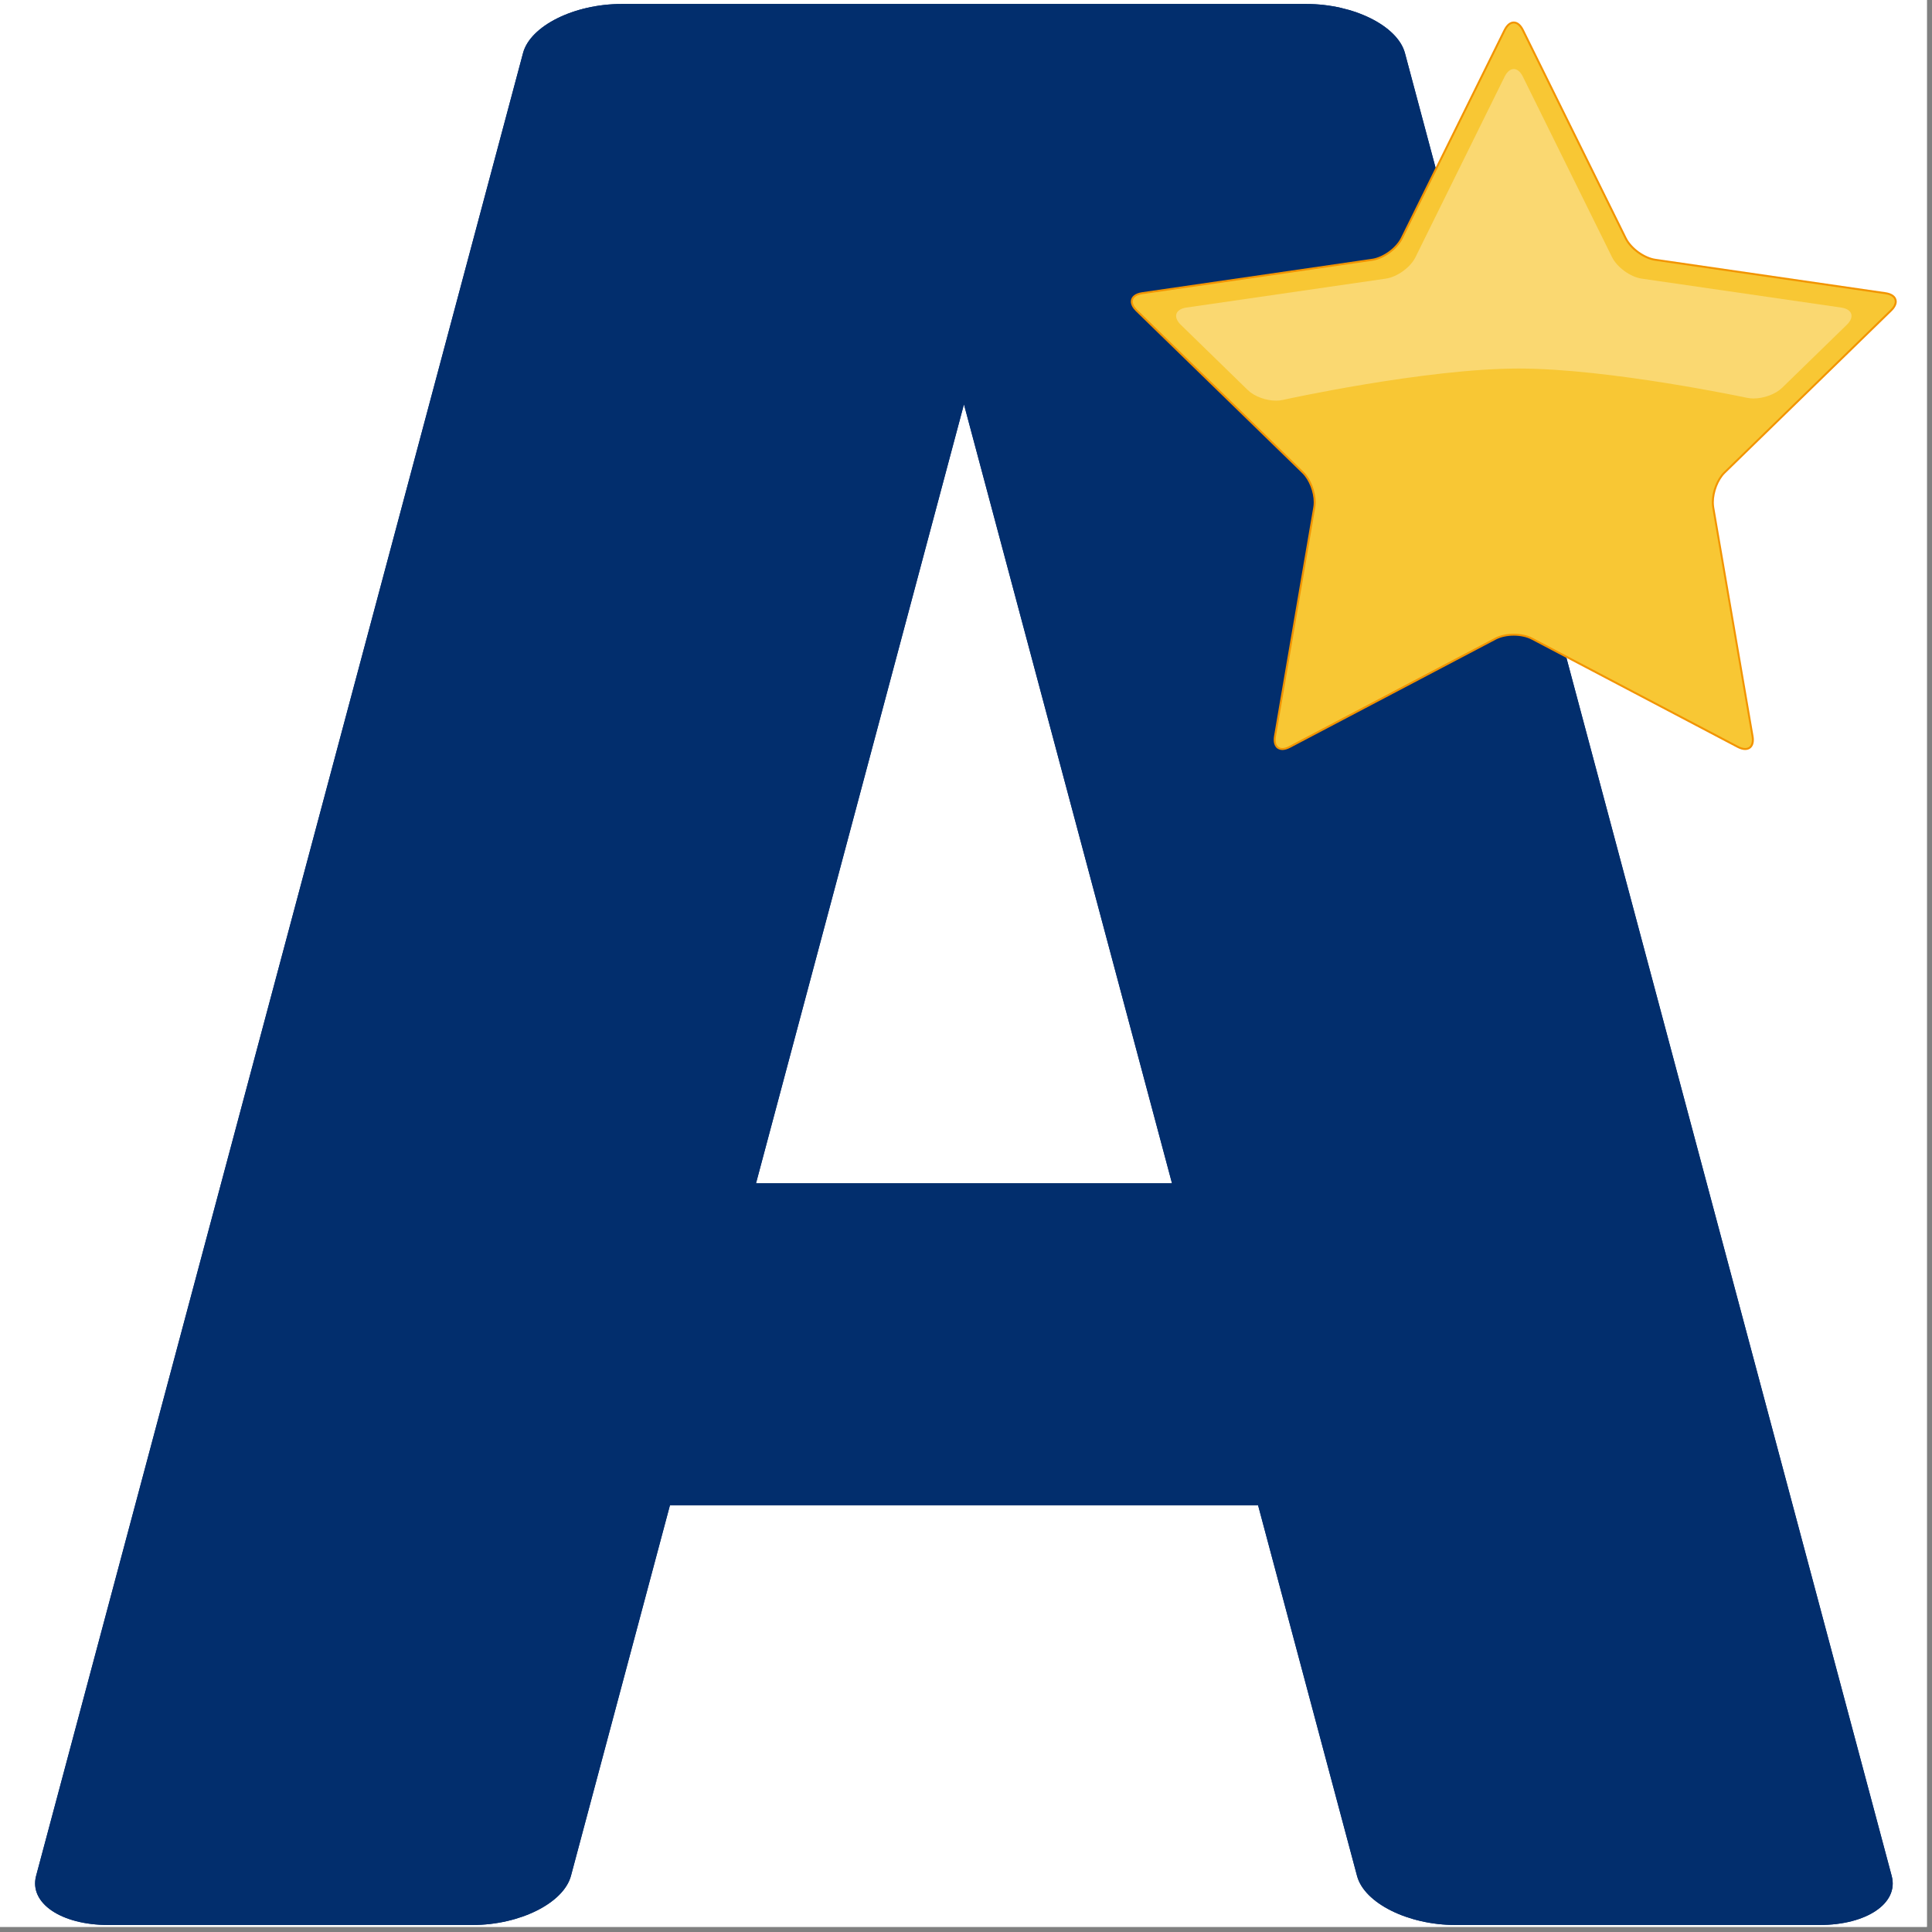 <svg xmlns="http://www.w3.org/2000/svg" xmlns:xlink="http://www.w3.org/1999/xlink" width="250" zoomAndPan="magnify" viewBox="0 0 187.5 187.5" height="250" preserveAspectRatio="xMidYMid meet" version="1.2"><rect x="0" y="0" width="187.5" height="187.5" fill="#808080" stroke="none"/><defs><clipPath id="665cca6506"><path d="M 109.512 2 L 184 2 L 184 73 L 109.512 73 Z M 109.512 2 "/></clipPath><clipPath id="1889660bec"><path d="M 109.512 2 L 184.312 2 L 184.312 73 L 109.512 73 Z M 109.512 2 "/></clipPath></defs><g id="a994962dce"><path style=" stroke:none;fill-rule:nonzero;fill:#ffffff;fill-opacity:1;" d="M 0 0 L 187 0 L 187 187 L 0 187 Z M 0 0 "/><path style=" stroke:none;fill-rule:nonzero;fill:#ffffff;fill-opacity:1;" d="M 0 0 L 187 0 L 187 187 L 0 187 Z M 0 0 "/><path style=" stroke:none;fill-rule:nonzero;fill:#022e6d;fill-opacity:1;" d="M 93.551 39.238 L 113.742 114.836 L 73.371 114.836 Z M 60.32 0.387 C 55.723 0.387 51.465 2.512 50.762 5.145 L 3.504 182.051 C 2.805 184.699 5.93 186.82 10.523 186.82 L 45.855 186.82 C 50.434 186.82 54.695 184.699 55.41 182.051 L 65.02 146.078 L 122.094 146.078 L 131.699 182.051 C 132.398 184.699 136.66 186.82 141.254 186.82 L 176.582 186.82 C 181.172 186.82 184.301 184.699 183.586 182.051 L 136.348 5.145 C 135.637 2.512 131.371 0.387 126.789 0.387 Z M 60.32 0.387 "/><path style=" stroke:none;fill-rule:nonzero;fill:#022e6d;fill-opacity:1;" d="M 93.551 39.238 L 113.742 114.836 L 73.371 114.836 Z M 60.32 0.387 C 55.723 0.387 51.465 2.512 50.762 5.145 L 3.504 182.051 C 2.805 184.699 5.93 186.82 10.523 186.82 L 45.855 186.82 C 50.434 186.82 54.695 184.699 55.41 182.051 L 65.02 146.078 L 122.094 146.078 L 131.699 182.051 C 132.398 184.699 136.66 186.82 141.254 186.82 L 176.582 186.82 C 181.172 186.82 184.301 184.699 183.586 182.051 L 136.348 5.145 C 135.637 2.512 131.371 0.387 126.789 0.387 Z M 60.32 0.387 "/><g clip-rule="nonzero" clip-path="url(#665cca6506)"><path style=" stroke:none;fill-rule:evenodd;fill:#f8c734;fill-opacity:1;" d="M 145.141 61.98 C 146.113 61.469 147.707 61.469 148.68 61.98 L 168.652 72.484 C 169.625 72.996 170.27 72.531 170.082 71.449 L 166.266 49.23 C 166.082 48.148 166.574 46.633 167.363 45.867 L 183.52 30.133 C 184.309 29.367 184.062 28.609 182.973 28.453 L 160.645 25.211 C 159.555 25.051 158.266 24.117 157.781 23.133 L 147.793 2.922 C 147.309 1.938 146.512 1.938 146.023 2.922 L 136.039 23.133 C 135.551 24.117 134.262 25.051 133.172 25.211 L 110.848 28.453 C 109.758 28.609 109.516 29.367 110.301 30.133 L 126.457 45.867 C 127.246 46.633 127.738 48.148 127.551 49.23 L 123.738 71.449 C 123.555 72.531 124.195 72.996 125.172 72.484 L 145.141 61.98 "/></g><g clip-rule="nonzero" clip-path="url(#1889660bec)"><path style=" stroke:none;fill-rule:nonzero;fill:#f29400;fill-opacity:1;" d="M 145.141 61.98 L 145.184 62.066 C 145.652 61.82 146.281 61.691 146.91 61.691 C 147.539 61.691 148.168 61.82 148.633 62.066 L 168.609 72.57 C 168.887 72.715 169.145 72.789 169.371 72.789 C 169.496 72.789 169.613 72.766 169.719 72.719 C 169.875 72.652 170 72.535 170.086 72.375 C 170.168 72.219 170.211 72.023 170.211 71.801 C 170.211 71.684 170.199 71.562 170.176 71.43 L 166.359 49.215 C 166.336 49.066 166.324 48.906 166.324 48.742 C 166.324 48.25 166.434 47.707 166.629 47.207 C 166.824 46.707 167.102 46.25 167.426 45.934 L 183.586 30.203 C 183.75 30.043 183.871 29.887 183.953 29.727 C 184.035 29.57 184.078 29.414 184.078 29.266 C 184.078 29.152 184.051 29.039 184 28.941 C 183.926 28.789 183.801 28.66 183.629 28.562 C 183.457 28.465 183.242 28.395 182.988 28.359 L 160.656 25.117 C 160.133 25.043 159.551 24.773 159.039 24.406 C 158.531 24.035 158.098 23.562 157.863 23.09 L 147.875 2.871 L 147.879 2.879 C 147.754 2.625 147.605 2.43 147.441 2.293 C 147.277 2.16 147.094 2.09 146.91 2.09 C 146.727 2.09 146.543 2.16 146.379 2.293 C 146.215 2.43 146.066 2.625 145.941 2.879 L 145.918 2.922 L 135.953 23.09 C 135.719 23.562 135.285 24.035 134.777 24.406 C 134.266 24.773 133.684 25.043 133.16 25.117 L 110.836 28.359 C 110.492 28.41 110.227 28.516 110.035 28.672 C 109.941 28.75 109.871 28.84 109.82 28.941 C 109.77 29.039 109.746 29.152 109.746 29.266 C 109.746 29.414 109.789 29.57 109.871 29.73 C 109.953 29.887 110.074 30.043 110.234 30.203 L 126.391 45.934 C 126.715 46.25 126.996 46.707 127.191 47.207 C 127.383 47.707 127.496 48.25 127.496 48.742 C 127.496 48.906 127.484 49.066 127.457 49.215 L 123.645 71.43 C 123.621 71.562 123.613 71.684 123.613 71.801 C 123.613 72.098 123.688 72.344 123.836 72.52 C 123.906 72.609 124 72.676 124.105 72.719 C 124.207 72.766 124.324 72.789 124.449 72.789 C 124.68 72.789 124.938 72.715 125.215 72.57 L 145.184 62.066 L 145.141 61.98 L 145.098 61.898 L 125.125 72.402 C 124.867 72.539 124.637 72.598 124.449 72.598 C 124.348 72.598 124.258 72.582 124.18 72.547 C 124.062 72.496 123.969 72.41 123.906 72.289 C 123.84 72.164 123.801 72 123.801 71.801 C 123.801 71.695 123.812 71.586 123.832 71.465 L 127.645 49.246 C 127.672 49.086 127.688 48.918 127.688 48.742 C 127.684 48.223 127.566 47.656 127.367 47.137 C 127.164 46.617 126.875 46.141 126.523 45.801 L 110.367 30.066 C 110.219 29.922 110.109 29.777 110.039 29.641 C 109.969 29.508 109.934 29.379 109.934 29.266 C 109.934 29.18 109.953 29.098 109.988 29.023 C 110.047 28.91 110.141 28.812 110.289 28.727 C 110.434 28.645 110.625 28.582 110.863 28.547 L 133.188 25.305 C 133.754 25.223 134.355 24.941 134.887 24.559 C 135.414 24.172 135.867 23.684 136.121 23.176 L 146.109 2.965 C 146.227 2.727 146.359 2.555 146.496 2.441 C 146.637 2.328 146.773 2.277 146.91 2.277 C 147.047 2.277 147.184 2.328 147.32 2.441 C 147.457 2.555 147.594 2.727 147.711 2.965 L 157.695 23.176 C 157.949 23.684 158.402 24.172 158.93 24.559 C 159.461 24.941 160.062 25.223 160.629 25.305 L 182.961 28.547 C 183.277 28.59 183.512 28.691 183.664 28.816 C 183.742 28.879 183.797 28.949 183.832 29.023 C 183.867 29.098 183.887 29.18 183.887 29.266 C 183.887 29.379 183.855 29.504 183.785 29.641 C 183.715 29.777 183.605 29.922 183.457 30.066 L 167.297 45.801 C 166.945 46.141 166.656 46.617 166.453 47.137 C 166.25 47.656 166.133 48.223 166.133 48.742 C 166.133 48.918 166.148 49.086 166.176 49.246 L 169.992 71.465 C 170.012 71.586 170.02 71.695 170.02 71.801 C 170.02 72.066 169.953 72.27 169.844 72.398 C 169.789 72.465 169.723 72.512 169.645 72.547 C 169.566 72.582 169.473 72.598 169.371 72.598 C 169.184 72.598 168.953 72.539 168.695 72.402 L 148.723 61.898 C 148.219 61.633 147.562 61.504 146.91 61.504 C 146.254 61.504 145.602 61.633 145.098 61.898 L 145.141 61.98 "/></g><path style=" stroke:none;fill-rule:nonzero;fill:#fad871;fill-opacity:1;" d="M 123.84 38.883 C 122.863 38.883 121.734 38.477 121.094 37.852 L 114.602 31.527 C 113.816 30.762 114.062 30.004 115.148 29.848 L 134.508 27.039 C 135.598 26.879 136.887 25.945 137.371 24.961 L 146.023 7.438 C 146.27 6.945 146.59 6.699 146.91 6.699 C 147.23 6.699 147.551 6.945 147.793 7.438 L 156.449 24.961 C 156.938 25.945 158.227 26.879 159.312 27.039 L 178.68 29.848 C 179.77 30.004 180.016 30.762 179.227 31.527 L 172.957 37.633 C 172.312 38.262 171.168 38.672 170.184 38.672 C 169.973 38.672 169.766 38.652 169.57 38.613 C 169.57 38.613 156.188 35.766 147.406 35.766 C 138.301 35.766 124.477 38.816 124.477 38.816 C 124.277 38.859 124.062 38.883 123.84 38.883 "/></g></svg>